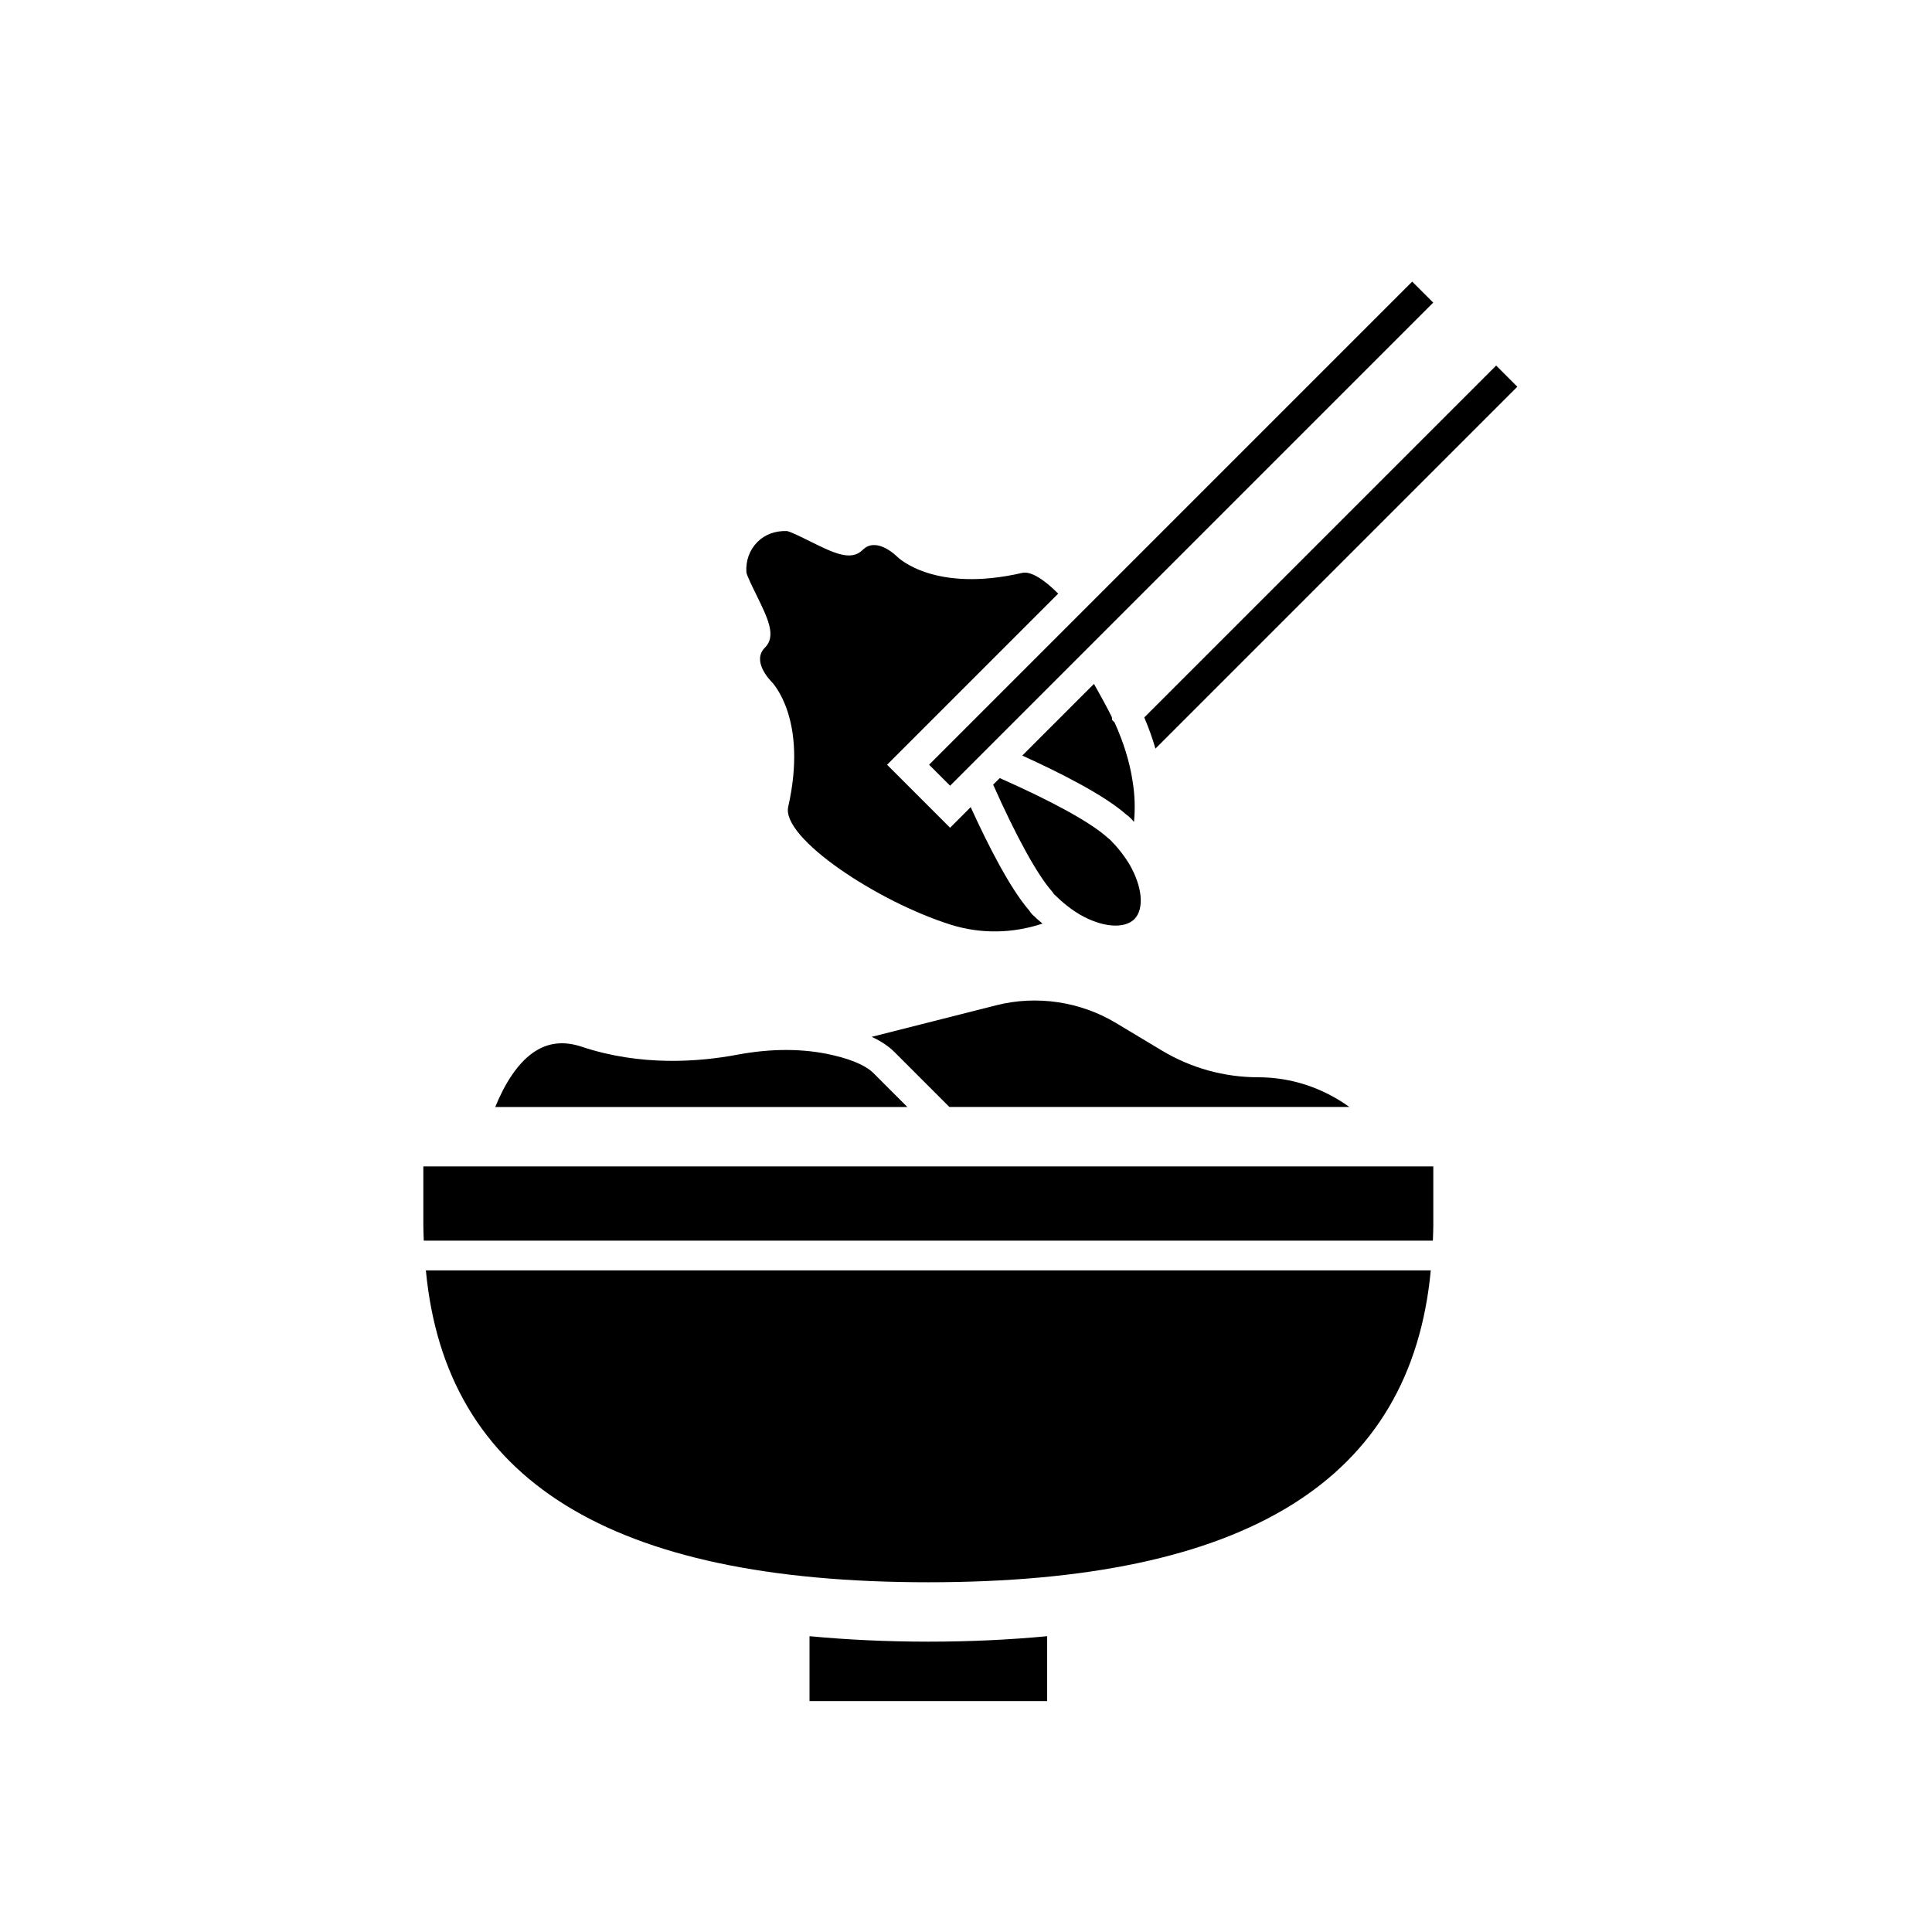 <?xml version="1.0" encoding="UTF-8"?>
<!-- Uploaded to: SVG Repo, www.svgrepo.com, Generator: SVG Repo Mixer Tools -->
<svg fill="#000000" width="800px" height="800px" version="1.1" viewBox="144 144 512 512" xmlns="http://www.w3.org/2000/svg">
 <g>
  <path d="m438.3 366.65-0.938-0.793c-4.445-3.977-14.523-9.504-28.426-15.656l-1.742 1.742c6.195 13.898 11.73 23.949 15.652 28.352l0.484 0.676c2.398 2.352 4.574 4.051 6.856 5.41 5.883 3.383 11.715 3.867 14.43 1.207 2.699-2.746 2.144-8.68-1.414-14.723-1.367-2.223-3.027-4.336-4.902-6.215z"/>
  <path d="m418.16 386.89c-0.23-0.16-0.832-0.707-1.43-1.629-5.062-5.836-10.871-17.246-15.488-27.363l-5.461 5.461-16.695-16.695 45.348-45.348c-3.891-3.918-7.375-6.008-9.539-5.492-23.215 5.344-32.809-3.953-33.203-4.352-0.547-0.539-5.559-5.25-9.078-1.738-3.113 3.106-7.75 0.801-14.16-2.375-1.992-0.992-5.004-2.484-5.934-2.629-3.027-0.086-5.734 0.852-7.797 2.906-2.082 2.082-3.121 4.934-2.922 8.051 0.137 0.844 1.605 3.844 2.582 5.836 3.144 6.402 5.418 11.039 2.32 14.121-3.496 3.496 1.191 8.441 1.738 8.996 0.406 0.414 9.656 10.078 4.445 33.172-1.852 8.211 23.539 25.113 43.148 31.266 8.035 2.496 16.418 2.289 24.234-0.316-0.707-0.621-1.438-1.199-2.109-1.871z"/>
  <path d="m390.22 346.66 128.03-128.03 5.566 5.566-128.03 128.03z"/>
  <path d="m442.61 359.98c0.293 0.152 0.785 0.613 1.262 1.098 0.227 0.227 0.422 0.492 0.645 0.727 0.34-3.484 0.242-7.172-0.398-10.988-0.777-4.981-2.375-10.141-4.75-15.375l-0.652-0.652-0.062-0.754c-1.344-2.699-2.981-5.691-4.742-8.801l-19 19c10.277 4.664 21.902 10.57 27.699 15.746z"/>
  <path d="m450.2 342.4 95.91-95.91-5.613-5.613-93.254 93.254c1.176 2.777 2.184 5.535 2.957 8.27z"/>
  <path d="m523.84 468.85v-15.742h-267.65v15.742c0 1.336 0.074 2.629 0.113 3.938h267.42c0.043-1.309 0.117-2.606 0.117-3.938z"/>
  <path d="m358.53 577.61v17.191h62.977v-17.191c-9.898 0.934-20.355 1.449-31.488 1.449-11.133-0.004-21.59-0.516-31.488-1.449z"/>
  <path d="m375.43 428.34c-1.336-1.328-4.289-3.238-10.77-4.727-7.664-1.777-16.168-1.805-25.262-0.109-10.172 1.922-25.562 3.106-41.152-2.082-4.457-1.492-8.324-1.207-11.855 0.824-5.18 2.992-8.848 9.445-11.145 15.121h109.21z"/>
  <path d="m381 422.76 14.594 14.598h106c-7.019-5.051-15.355-7.871-24.172-7.871-8.965 0-17.766-2.438-25.461-7.051l-12.285-7.371c-9.441-5.664-20.973-7.363-31.641-4.66l-33.02 8.367c2.457 1.148 4.465 2.481 5.981 3.988z"/>
  <path d="m256.86 480.66c5.242 55.555 48.781 82.656 133.16 82.656 84.387 0 127.92-27.105 133.15-82.656z"/>
 </g>
</svg>